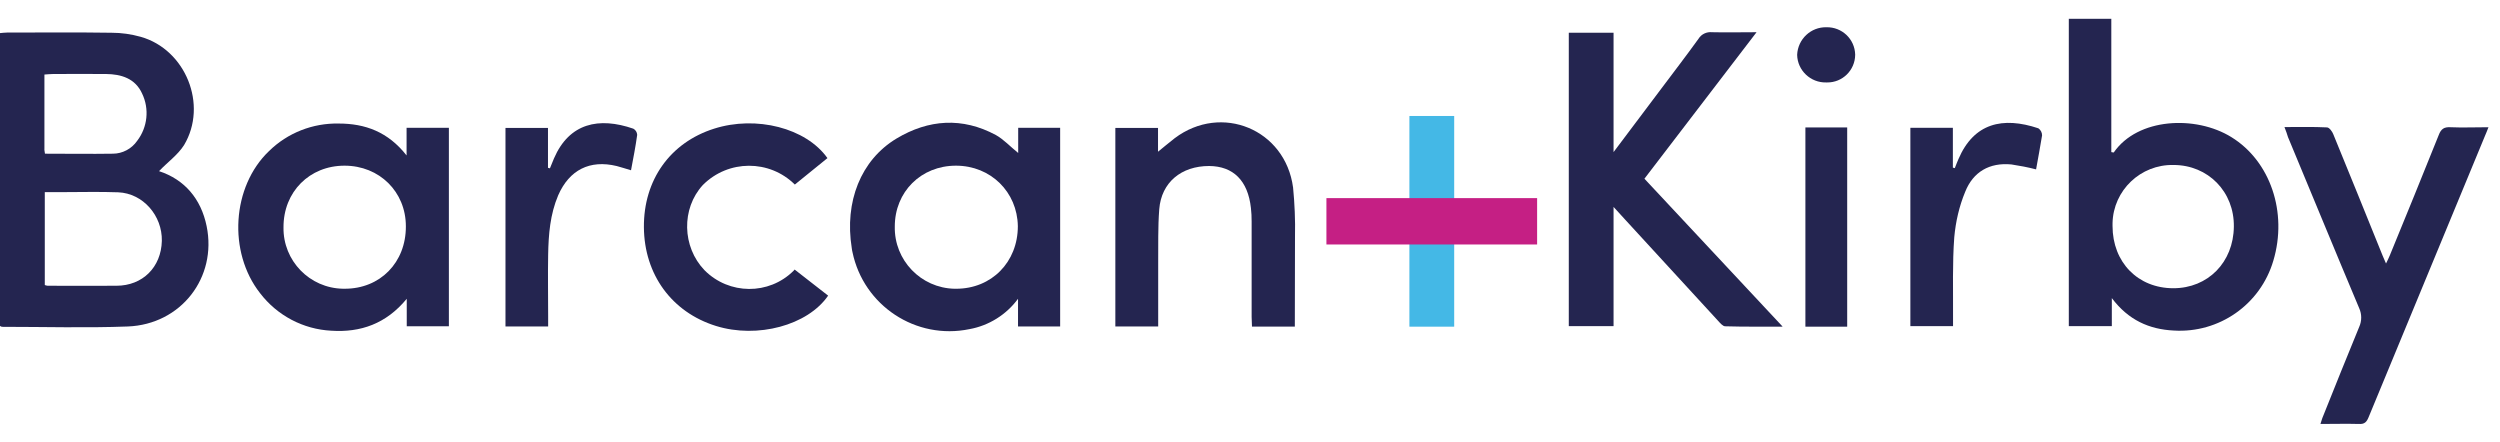 <svg viewBox="0 0 130 23" fill="none" xmlns="http://www.w3.org/2000/svg">
<path d="M75.618 6.031H73.289V16.987H75.618V6.031Z" fill="#44B8E6"/>
<path d="M79.93 10.302H68.974V12.713H79.93V10.302Z" fill="#C51F84"/>
<path d="M8.27 8.9C9.59 9.331 10.452 10.33 10.745 11.76C11.295 14.428 9.416 16.867 6.647 16.977C4.465 17.059 2.283 16.995 0.101 16.995C0.073 16.995 0.046 16.968 0 16.949V1.721C0.128 1.712 0.248 1.693 0.367 1.693C2.182 1.693 3.988 1.675 5.803 1.703C6.317 1.703 6.821 1.776 7.316 1.914C9.654 2.574 10.819 5.452 9.572 7.543C9.242 8.065 8.691 8.45 8.27 8.9ZM2.329 14.822C2.375 14.841 2.42 14.85 2.475 14.859C3.667 14.859 4.859 14.868 6.051 14.859C7.417 14.859 8.38 13.896 8.416 12.53C8.444 11.21 7.435 10.055 6.152 10C5.18 9.963 4.208 9.991 3.227 9.991H2.329V14.822ZM2.338 7.992C3.548 7.992 4.703 8.01 5.868 7.992C6.372 7.992 6.849 7.735 7.133 7.323C7.674 6.617 7.775 5.663 7.39 4.866C7.032 4.077 6.308 3.857 5.51 3.848C4.593 3.839 3.686 3.848 2.769 3.848C2.622 3.848 2.475 3.866 2.31 3.876C2.31 5.205 2.31 6.47 2.31 7.735C2.301 7.781 2.32 7.864 2.338 7.992Z" fill="#242550"/>
<path d="M21.151 16.967V15.537C20.078 16.839 18.749 17.297 17.227 17.197C15.769 17.123 14.412 16.408 13.523 15.244C11.845 13.107 12.056 9.697 13.991 7.854C14.953 6.91 16.264 6.396 17.612 6.424C18.987 6.424 20.179 6.855 21.142 8.083V6.644H23.342V16.967H21.151ZM21.105 11.769C21.105 9.972 19.73 8.615 17.914 8.615C16.099 8.615 14.733 9.972 14.742 11.824C14.715 13.557 16.099 14.987 17.841 15.014C17.869 15.014 17.896 15.014 17.914 15.014C19.766 15.024 21.114 13.648 21.105 11.769Z" fill="#242550"/>
<path d="M52.946 7.955V6.644H55.128V16.977H52.937V15.537C52.332 16.362 51.424 16.931 50.416 17.114C47.629 17.692 44.906 15.895 44.328 13.108C44.31 13.043 44.301 12.97 44.291 12.897C43.906 10.495 44.759 8.322 46.62 7.203C48.289 6.204 50.04 6.085 51.782 7.02C52.194 7.249 52.524 7.616 52.946 7.955ZM49.71 8.615C47.895 8.615 46.529 9.972 46.529 11.778C46.492 13.529 47.885 14.978 49.636 15.015C49.664 15.015 49.691 15.015 49.719 15.015C51.562 15.015 52.928 13.63 52.928 11.76C52.9 9.981 51.516 8.615 49.71 8.615Z" fill="#242550"/>
<path d="M67.331 16.985H65.103C65.103 16.811 65.085 16.645 65.085 16.48C65.085 14.821 65.085 13.171 65.085 11.511C65.085 11.282 65.076 11.044 65.048 10.815C64.892 9.393 64.132 8.642 62.876 8.632C61.427 8.632 60.391 9.485 60.281 10.879C60.208 11.814 60.235 12.767 60.226 13.712C60.226 14.793 60.226 15.875 60.226 16.976H57.998V6.652H60.217V7.89C60.483 7.679 60.776 7.422 61.088 7.184C63.517 5.359 66.836 6.725 67.24 9.751C67.322 10.594 67.359 11.447 67.34 12.3C67.34 13.84 67.331 15.389 67.331 16.985Z" fill="#242550"/>
<path d="M41.331 9.597C40.01 8.286 37.874 8.295 36.554 9.615L36.545 9.624C35.426 10.844 35.463 12.833 36.636 14.053C37.911 15.336 39.983 15.354 41.266 14.08C41.285 14.062 41.303 14.043 41.321 14.016L43.063 15.373C42 16.922 39.378 17.619 37.232 16.95C34.931 16.235 33.501 14.273 33.483 11.816C33.464 9.358 34.849 7.415 37.132 6.691C39.323 5.994 41.917 6.654 43.027 8.222L41.331 9.597Z" fill="#242550"/>
<path d="M28.513 16.977H26.285V6.654H28.495V8.726L28.596 8.753C28.669 8.579 28.733 8.405 28.806 8.24C29.604 6.388 31.154 6.076 32.932 6.691C33.051 6.755 33.125 6.874 33.134 7.011C33.051 7.617 32.932 8.222 32.813 8.854C32.538 8.772 32.309 8.698 32.07 8.634C30.668 8.295 29.604 8.836 29.026 10.156C28.605 11.146 28.522 12.201 28.504 13.246C28.485 14.3 28.504 15.382 28.504 16.455V16.977H28.513Z" fill="#242550"/>
<path d="M107.587 0.979H109.788V7.91C109.87 7.919 109.907 7.937 109.916 7.928C111.163 6.122 114.179 5.984 116.031 7.13C118.057 8.377 118.965 11.045 118.213 13.557C117.544 15.831 115.399 17.335 113.033 17.188C111.759 17.124 110.677 16.647 109.815 15.501V16.959H107.578V0.979H107.587ZM113.015 14.988C114.812 14.988 116.141 13.64 116.16 11.788C116.187 9.973 114.821 8.579 113.024 8.579C111.31 8.542 109.889 9.899 109.852 11.604C109.852 11.65 109.852 11.696 109.852 11.751C109.852 13.64 111.172 14.988 113.015 14.988Z" fill="#242550"/>
<path d="M85.51 9.293L92.698 16.985C91.634 16.985 90.671 16.995 89.709 16.967C89.581 16.967 89.434 16.784 89.324 16.665C87.71 14.913 86.097 13.153 84.483 11.393L83.905 10.76V16.958H81.577V1.702H83.905V7.909L86.298 4.728C86.977 3.82 87.664 2.931 88.324 2.014C88.471 1.775 88.746 1.647 89.021 1.675C89.764 1.693 90.497 1.675 91.341 1.675L85.51 9.293Z" fill="#242550"/>
<path d="M118.792 6.607C119.563 6.607 120.287 6.589 121.002 6.625C121.121 6.625 121.277 6.836 121.332 6.983C122.194 9.083 123.047 11.191 123.899 13.3C123.945 13.41 123.991 13.52 124.073 13.703C124.156 13.529 124.22 13.41 124.266 13.291C125.119 11.21 125.98 9.11 126.815 7.02C126.934 6.708 127.09 6.598 127.42 6.616C128.062 6.644 128.685 6.616 129.4 6.616C129.336 6.79 129.281 6.919 129.226 7.047C127.209 11.934 125.183 16.811 123.166 21.698C123.065 21.945 122.955 22.065 122.661 22.046C122.02 22.028 121.36 22.046 120.663 22.046C120.718 21.89 120.745 21.762 120.8 21.643C121.424 20.093 122.038 18.544 122.68 16.995C122.817 16.692 122.817 16.335 122.68 16.032C121.433 13.071 120.214 10.1 118.976 7.13C118.93 6.974 118.875 6.818 118.792 6.607Z" fill="#242550"/>
<path d="M105.876 8.808C105.455 8.698 105.024 8.616 104.593 8.551C103.456 8.441 102.603 8.936 102.191 9.972C101.879 10.724 101.696 11.522 101.622 12.338C101.521 13.695 101.567 15.061 101.558 16.418C101.558 16.583 101.558 16.757 101.558 16.959H99.339V6.644H101.549V8.716L101.65 8.744C101.714 8.588 101.769 8.423 101.842 8.267C102.64 6.406 104.134 6.048 105.995 6.672C106.115 6.754 106.188 6.892 106.188 7.039C106.096 7.635 105.977 8.221 105.876 8.808Z" fill="#242550"/>
<path d="M96.054 16.987H93.881V6.627H96.054V16.987Z" fill="#242550"/>
<path d="M94.956 4.287C94.149 4.305 93.471 3.664 93.452 2.857V2.848C93.489 2.032 94.167 1.399 94.974 1.417C95.781 1.399 96.45 2.032 96.469 2.838C96.469 2.848 96.469 2.857 96.469 2.857C96.459 3.654 95.808 4.296 95.011 4.287C94.992 4.287 94.974 4.287 94.956 4.287Z" fill="#242550"/>
</svg>
